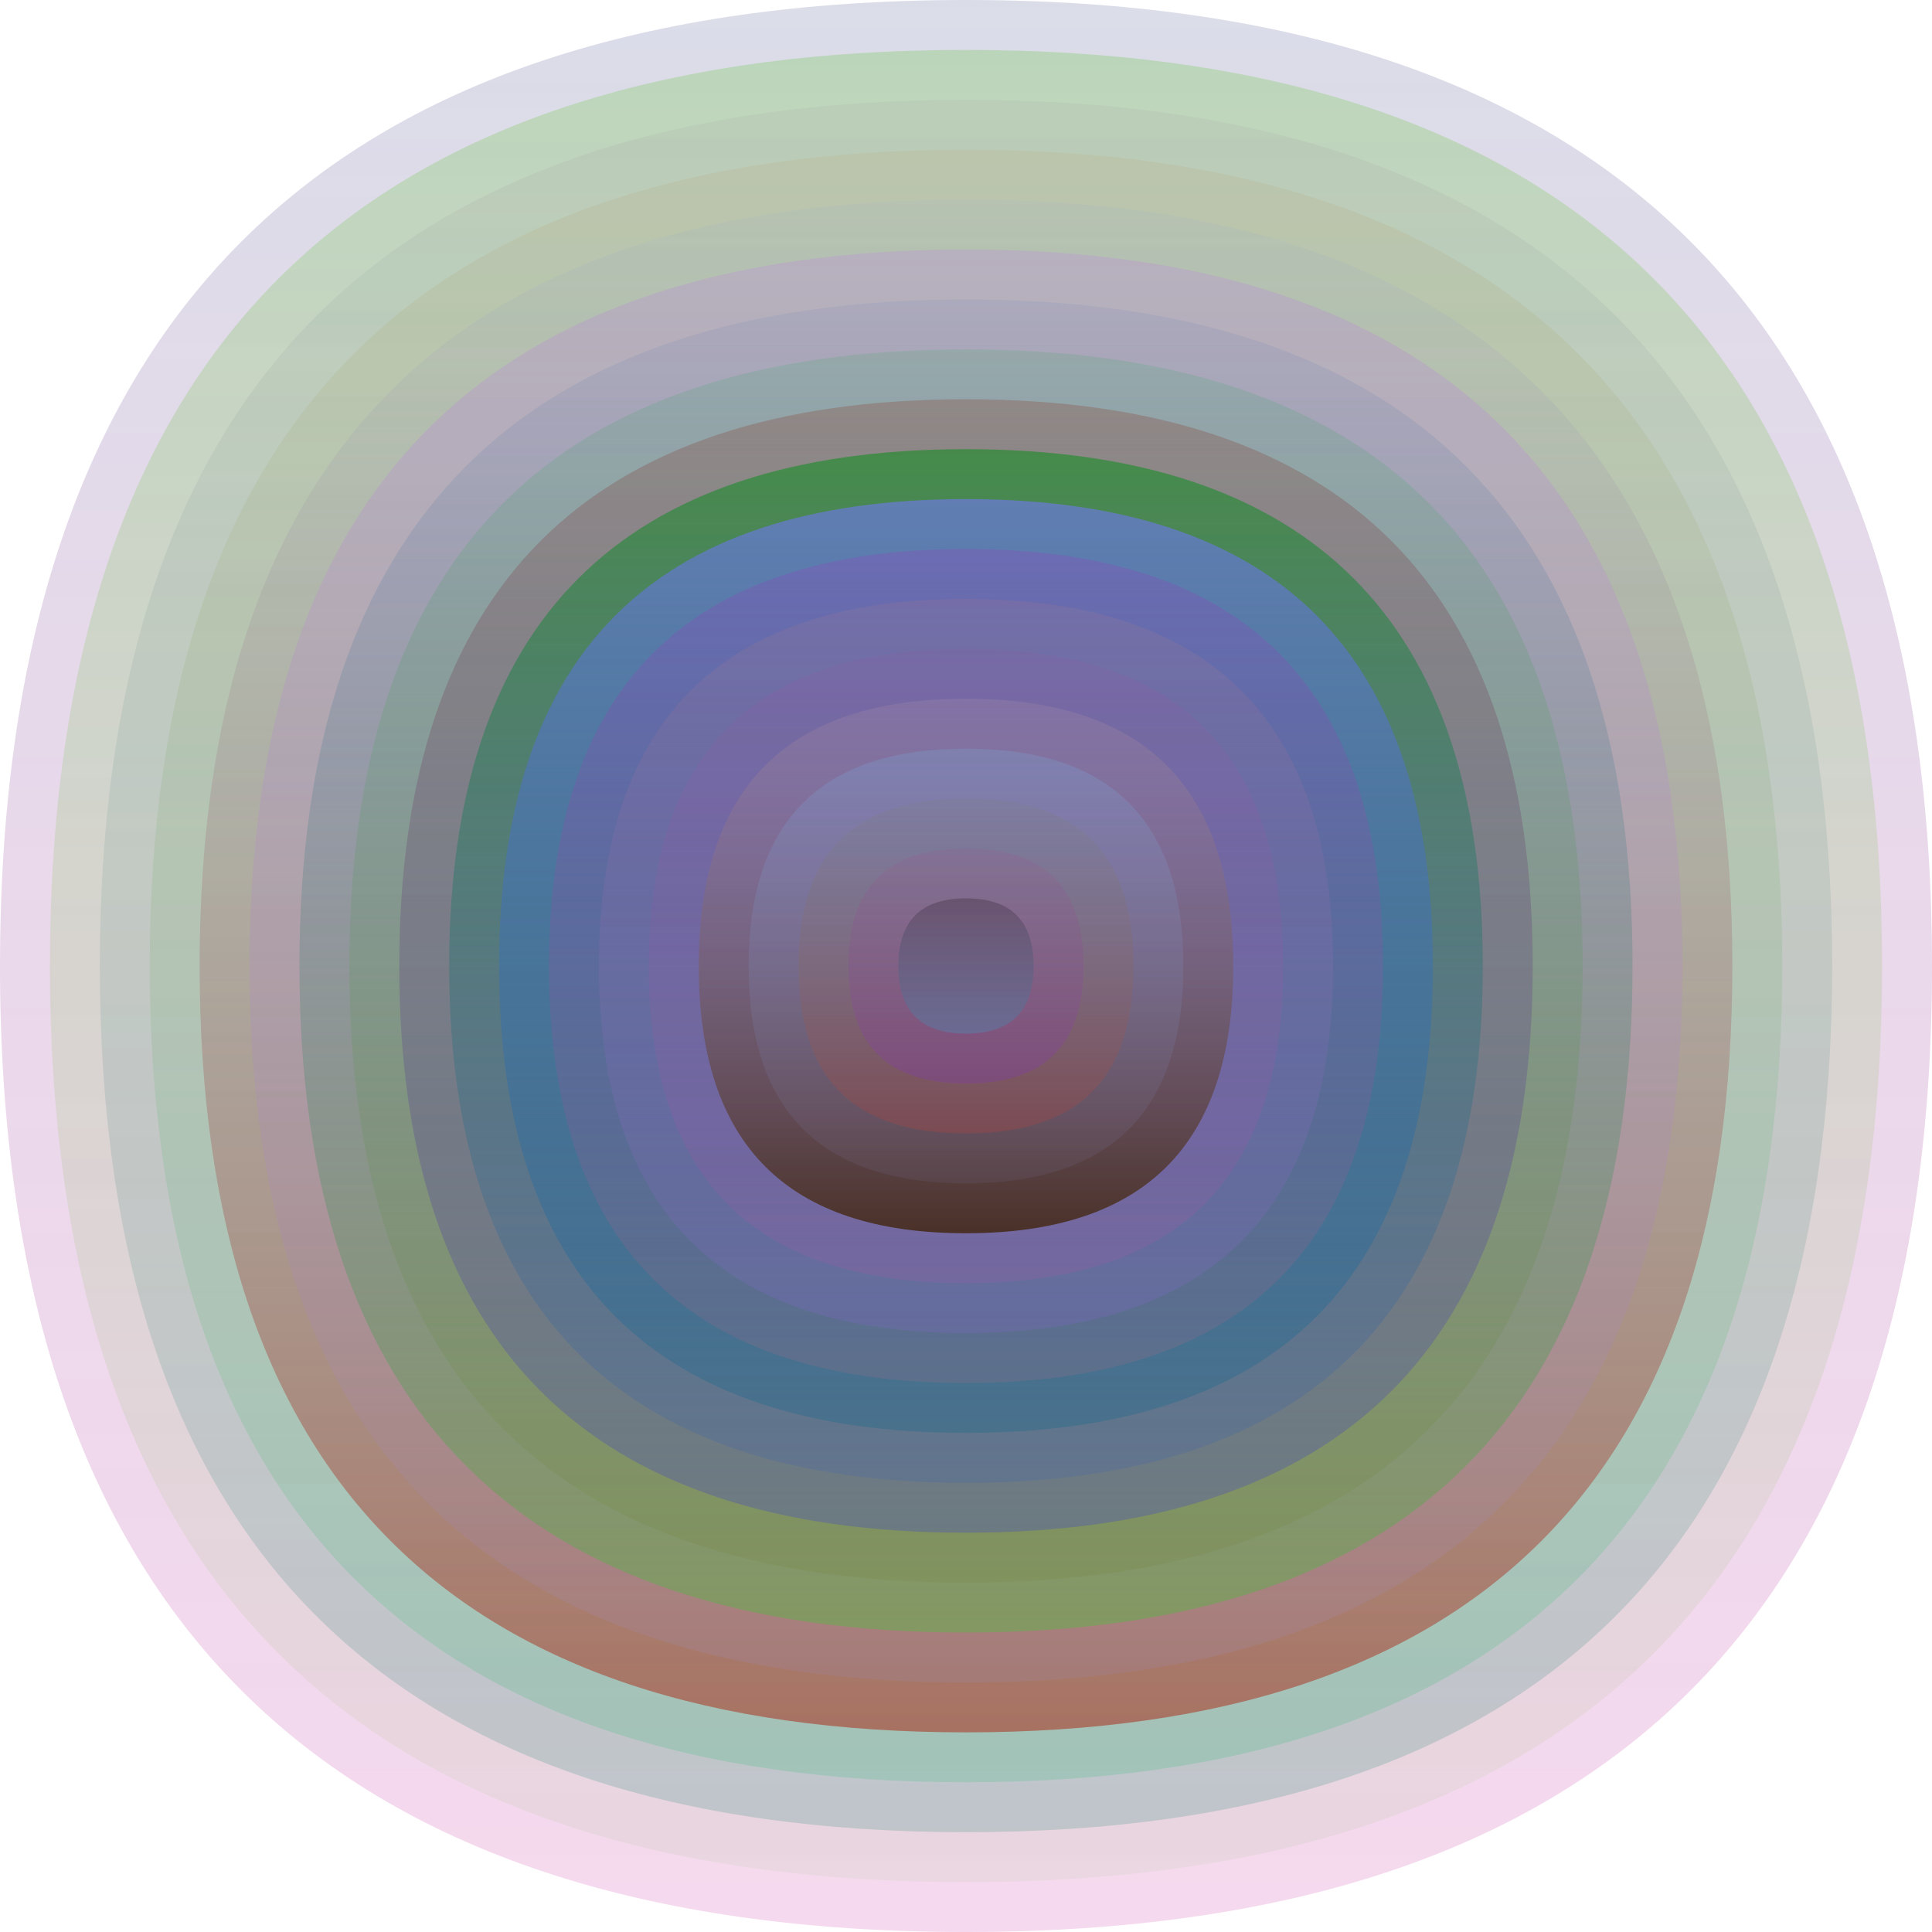 <svg xmlns="http://www.w3.org/2000/svg" width="1200" height="1200" viewBox="0 0 1200 1200"><defs ><linearGradient id="p0" x2="0" y2="1" ><stop stop-color="rgba(100,110,160,0.238)" offset="0" /><stop stop-color="rgba(190,0,140,0.147)" offset="1" /></linearGradient><linearGradient id="p1" x2="0" y2="1" ><stop stop-color="rgba(70,190,10,0.206)" offset="0" /><stop stop-color="rgba(170,190,140,0.131)" offset="1" /></linearGradient><linearGradient id="p2" x2="0" y2="1" ><stop stop-color="rgba(160,160,160,0.149)" offset="0" /><stop stop-color="rgba(50,140,130,0.228)" offset="1" /></linearGradient><linearGradient id="p3" x2="0" y2="1" ><stop stop-color="rgba(190,160,110,0.169)" offset="0" /><stop stop-color="rgba(20,190,100,0.175)" offset="1" /></linearGradient><linearGradient id="p4" x2="0" y2="1" ><stop stop-color="rgba(160,180,200,0.173)" offset="0" /><stop stop-color="rgba(170,60,40,0.6)" offset="1" /></linearGradient><linearGradient id="p5" x2="0" y2="1" ><stop stop-color="rgba(190,120,230,0.236)" offset="0" /><stop stop-color="rgba(160,140,180,0.207)" offset="1" /></linearGradient><linearGradient id="p6" x2="0" y2="1" ><stop stop-color="rgba(90,120,180,0.113)" offset="0" /><stop stop-color="rgba(120,160,90,0.77)" offset="1" /></linearGradient><linearGradient id="p7" x2="0" y2="1" ><stop stop-color="rgba(20,170,70,0.135)" offset="0" /><stop stop-color="rgba(120,130,60,0.206)" offset="1" /></linearGradient><linearGradient id="p8" x2="0" y2="1" ><stop stop-color="rgba(130,30,10,0.22)" offset="0" /><stop stop-color="rgba(40,40,240,0.229)" offset="1" /></linearGradient><linearGradient id="p9" x2="0" y2="1" ><stop stop-color="rgba(30,140,40,0.64)" offset="0" /><stop stop-color="rgba(40,90,190,0.160)" offset="1" /></linearGradient><linearGradient id="p10" x2="0" y2="1" ><stop stop-color="rgba(110,120,230,0.66)" offset="0" /><stop stop-color="rgba(0,100,140,0.245)" offset="1" /></linearGradient><linearGradient id="p11" x2="0" y2="1" ><stop stop-color="rgba(190,10,200,0.146)" offset="0" /><stop stop-color="rgba(190,110,130,0.178)" offset="1" /></linearGradient><linearGradient id="p12" x2="0" y2="1" ><stop stop-color="rgba(160,120,140,0.21)" offset="0" /><stop stop-color="rgba(140,100,220,0.192)" offset="1" /></linearGradient><linearGradient id="p13" x2="0" y2="1" ><stop stop-color="rgba(160,80,160,0.127)" offset="0" /><stop stop-color="rgba(190,80,170,0.162)" offset="1" /></linearGradient><linearGradient id="p14" x2="0" y2="1" ><stop stop-color="rgba(180,150,170,0.204)" offset="0" /><stop stop-color="rgba(60,30,0,0.75)" offset="1" /></linearGradient><linearGradient id="p15" x2="0" y2="1" ><stop stop-color="rgba(120,180,230,0.214)" offset="0" /><stop stop-color="rgba(140,140,200,0.1)" offset="1" /></linearGradient><linearGradient id="p16" x2="0" y2="1" ><stop stop-color="rgba(120,130,110,0.147)" offset="0" /><stop stop-color="rgba(160,70,70,0.40)" offset="1" /></linearGradient><linearGradient id="p17" x2="0" y2="1" ><stop stop-color="rgba(170,60,130,0.100)" offset="0" /><stop stop-color="rgba(130,50,200,0.251)" offset="1" /></linearGradient><linearGradient id="p18" x2="0" y2="1" ><stop stop-color="rgba(30,10,20,0.243)" offset="0" /><stop stop-color="rgba(40,180,220,0.229)" offset="1" /></linearGradient></defs><path fill="url(&quot;#p0&quot;)" d="M0,600 C0,200 200,0 600,0 S1200,200 1200,600 1000,1200 600,1200 0,1000 0,600 " /><svg x="0" y="0" ><g ><animateTransform attributeName="transform" type="rotate" from="0 600 600" to="-360 600 600" dur="62s" repeatCount="indefinite"/><path fill="url(&quot;#p1&quot;)" d="M31,600 C31,220 220,31 600,31 S1169,220 1169,600 980,1169 600,1169 31,980 31,600 " /><svg x="31" y="31" ><g ><animateTransform attributeName="transform" type="rotate" from="0 569 569" to="-360 569 569" dur="17s" repeatCount="indefinite"/><path fill="url(&quot;#p2&quot;)" d="M31,569 C31,210 210,31 569,31 S1107,210 1107,569 928,1107 569,1107 31,928 31,569 " /><svg x="31" y="31" ><g ><animateTransform attributeName="transform" type="rotate" from="0 538 538" to="-360 538 538" dur="30s" repeatCount="indefinite"/><path fill="url(&quot;#p3&quot;)" d="M31,538 C31,200 200,31 538,31 S1045,200 1045,538 876,1045 538,1045 31,876 31,538 " /><svg x="31" y="31" ><g ><animateTransform attributeName="transform" type="rotate" from="0 507 507" to="360 507 507" dur="14s" repeatCount="indefinite"/><path fill="url(&quot;#p4&quot;)" d="M31,507 C31,189 189,31 507,31 S983,189 983,507 825,983 507,983 31,825 31,507 " /><svg x="31" y="31" ><g ><animateTransform attributeName="transform" type="rotate" from="0 476 476" to="360 476 476" dur="52s" repeatCount="indefinite"/><path fill="url(&quot;#p5&quot;)" d="M31,476 C31,179 179,31 476,31 S921,179 921,476 773,921 476,921 31,773 31,476 " /><svg x="31" y="31" ><g ><animateTransform attributeName="transform" type="rotate" from="0 445 445" to="-360 445 445" dur="41s" repeatCount="indefinite"/><path fill="url(&quot;#p6&quot;)" d="M31,445 C31,169 169,31 445,31 S859,169 859,445 721,859 445,859 31,721 31,445 " /><svg x="31" y="31" ><g ><animateTransform attributeName="transform" type="rotate" from="0 414 414" to="-360 414 414" dur="61s" repeatCount="indefinite"/><path fill="url(&quot;#p7&quot;)" d="M31,414 C31,158 158,31 414,31 S797,158 797,414 670,797 414,797 31,670 31,414 " /><svg x="31" y="31" ><g ><animateTransform attributeName="transform" type="rotate" from="0 383 383" to="360 383 383" dur="20s" repeatCount="indefinite"/><path fill="url(&quot;#p8&quot;)" d="M31,383 C31,148 148,31 383,31 S735,148 735,383 618,735 383,735 31,618 31,383 " /><svg x="31" y="31" ><g ><animateTransform attributeName="transform" type="rotate" from="0 352 352" to="360 352 352" dur="44s" repeatCount="indefinite"/><path fill="url(&quot;#p9&quot;)" d="M31,352 C31,138 138,31 352,31 S673,138 673,352 566,673 352,673 31,566 31,352 " /><svg x="31" y="31" ><g ><animateTransform attributeName="transform" type="rotate" from="0 321 321" to="-360 321 321" dur="17s" repeatCount="indefinite"/><path fill="url(&quot;#p10&quot;)" d="M31,321 C31,127 127,31 321,31 S611,127 611,321 515,611 321,611 31,515 31,321 " /><svg x="31" y="31" ><g ><animateTransform attributeName="transform" type="rotate" from="0 290 290" to="360 290 290" dur="66s" repeatCount="indefinite"/><path fill="url(&quot;#p11&quot;)" d="M31,290 C31,117 117,31 290,31 S549,117 549,290 463,549 290,549 31,463 31,290 " /><svg x="31" y="31" ><g ><animateTransform attributeName="transform" type="rotate" from="0 259 259" to="-360 259 259" dur="20s" repeatCount="indefinite"/><path fill="url(&quot;#p12&quot;)" d="M31,259 C31,107 107,31 259,31 S487,107 487,259 411,487 259,487 31,411 31,259 " /><svg x="31" y="31" ><g ><animateTransform attributeName="transform" type="rotate" from="0 228 228" to="360 228 228" dur="49s" repeatCount="indefinite"/><path fill="url(&quot;#p13&quot;)" d="M31,228 C31,96 96,31 228,31 S425,96 425,228 360,425 228,425 31,360 31,228 " /><svg x="31" y="31" ><g ><animateTransform attributeName="transform" type="rotate" from="0 197 197" to="360 197 197" dur="59s" repeatCount="indefinite"/><path fill="url(&quot;#p14&quot;)" d="M31,197 C31,86 86,31 197,31 S363,86 363,197 308,363 197,363 31,308 31,197 " /><svg x="31" y="31" ><g ><animateTransform attributeName="transform" type="rotate" from="0 166 166" to="360 166 166" dur="42s" repeatCount="indefinite"/><path fill="url(&quot;#p15&quot;)" d="M31,166 C31,76 76,31 166,31 S301,76 301,166 256,301 166,301 31,256 31,166 " /><svg x="31" y="31" ><g ><animateTransform attributeName="transform" type="rotate" from="0 135 135" to="360 135 135" dur="20s" repeatCount="indefinite"/><path fill="url(&quot;#p16&quot;)" d="M31,135 C31,65 65,31 135,31 S239,65 239,135 205,239 135,239 31,205 31,135 " /><svg x="31" y="31" ><g ><animateTransform attributeName="transform" type="rotate" from="0 104 104" to="-360 104 104" dur="22s" repeatCount="indefinite"/><path fill="url(&quot;#p17&quot;)" d="M31,104 C31,55 55,31 104,31 S177,55 177,104 153,177 104,177 31,153 31,104 " /><svg x="31" y="31" ><g ><animateTransform attributeName="transform" type="rotate" from="0 73 73" to="360 73 73" dur="46s" repeatCount="indefinite"/><path fill="url(&quot;#p18&quot;)" d="M31,73 C31,45 45,31 73,31 S115,45 115,73 101,115 73,115 31,101 31,73 " /><svg x="31" y="31" ><g ><animateTransform attributeName="transform" type="rotate" from="0 42 42" to="-360 42 42" dur="14s" repeatCount="indefinite"/></g></svg></g></svg></g></svg></g></svg></g></svg></g></svg></g></svg></g></svg></g></svg></g></svg></g></svg></g></svg></g></svg></g></svg></g></svg></g></svg></g></svg></g></svg></g></svg></svg>